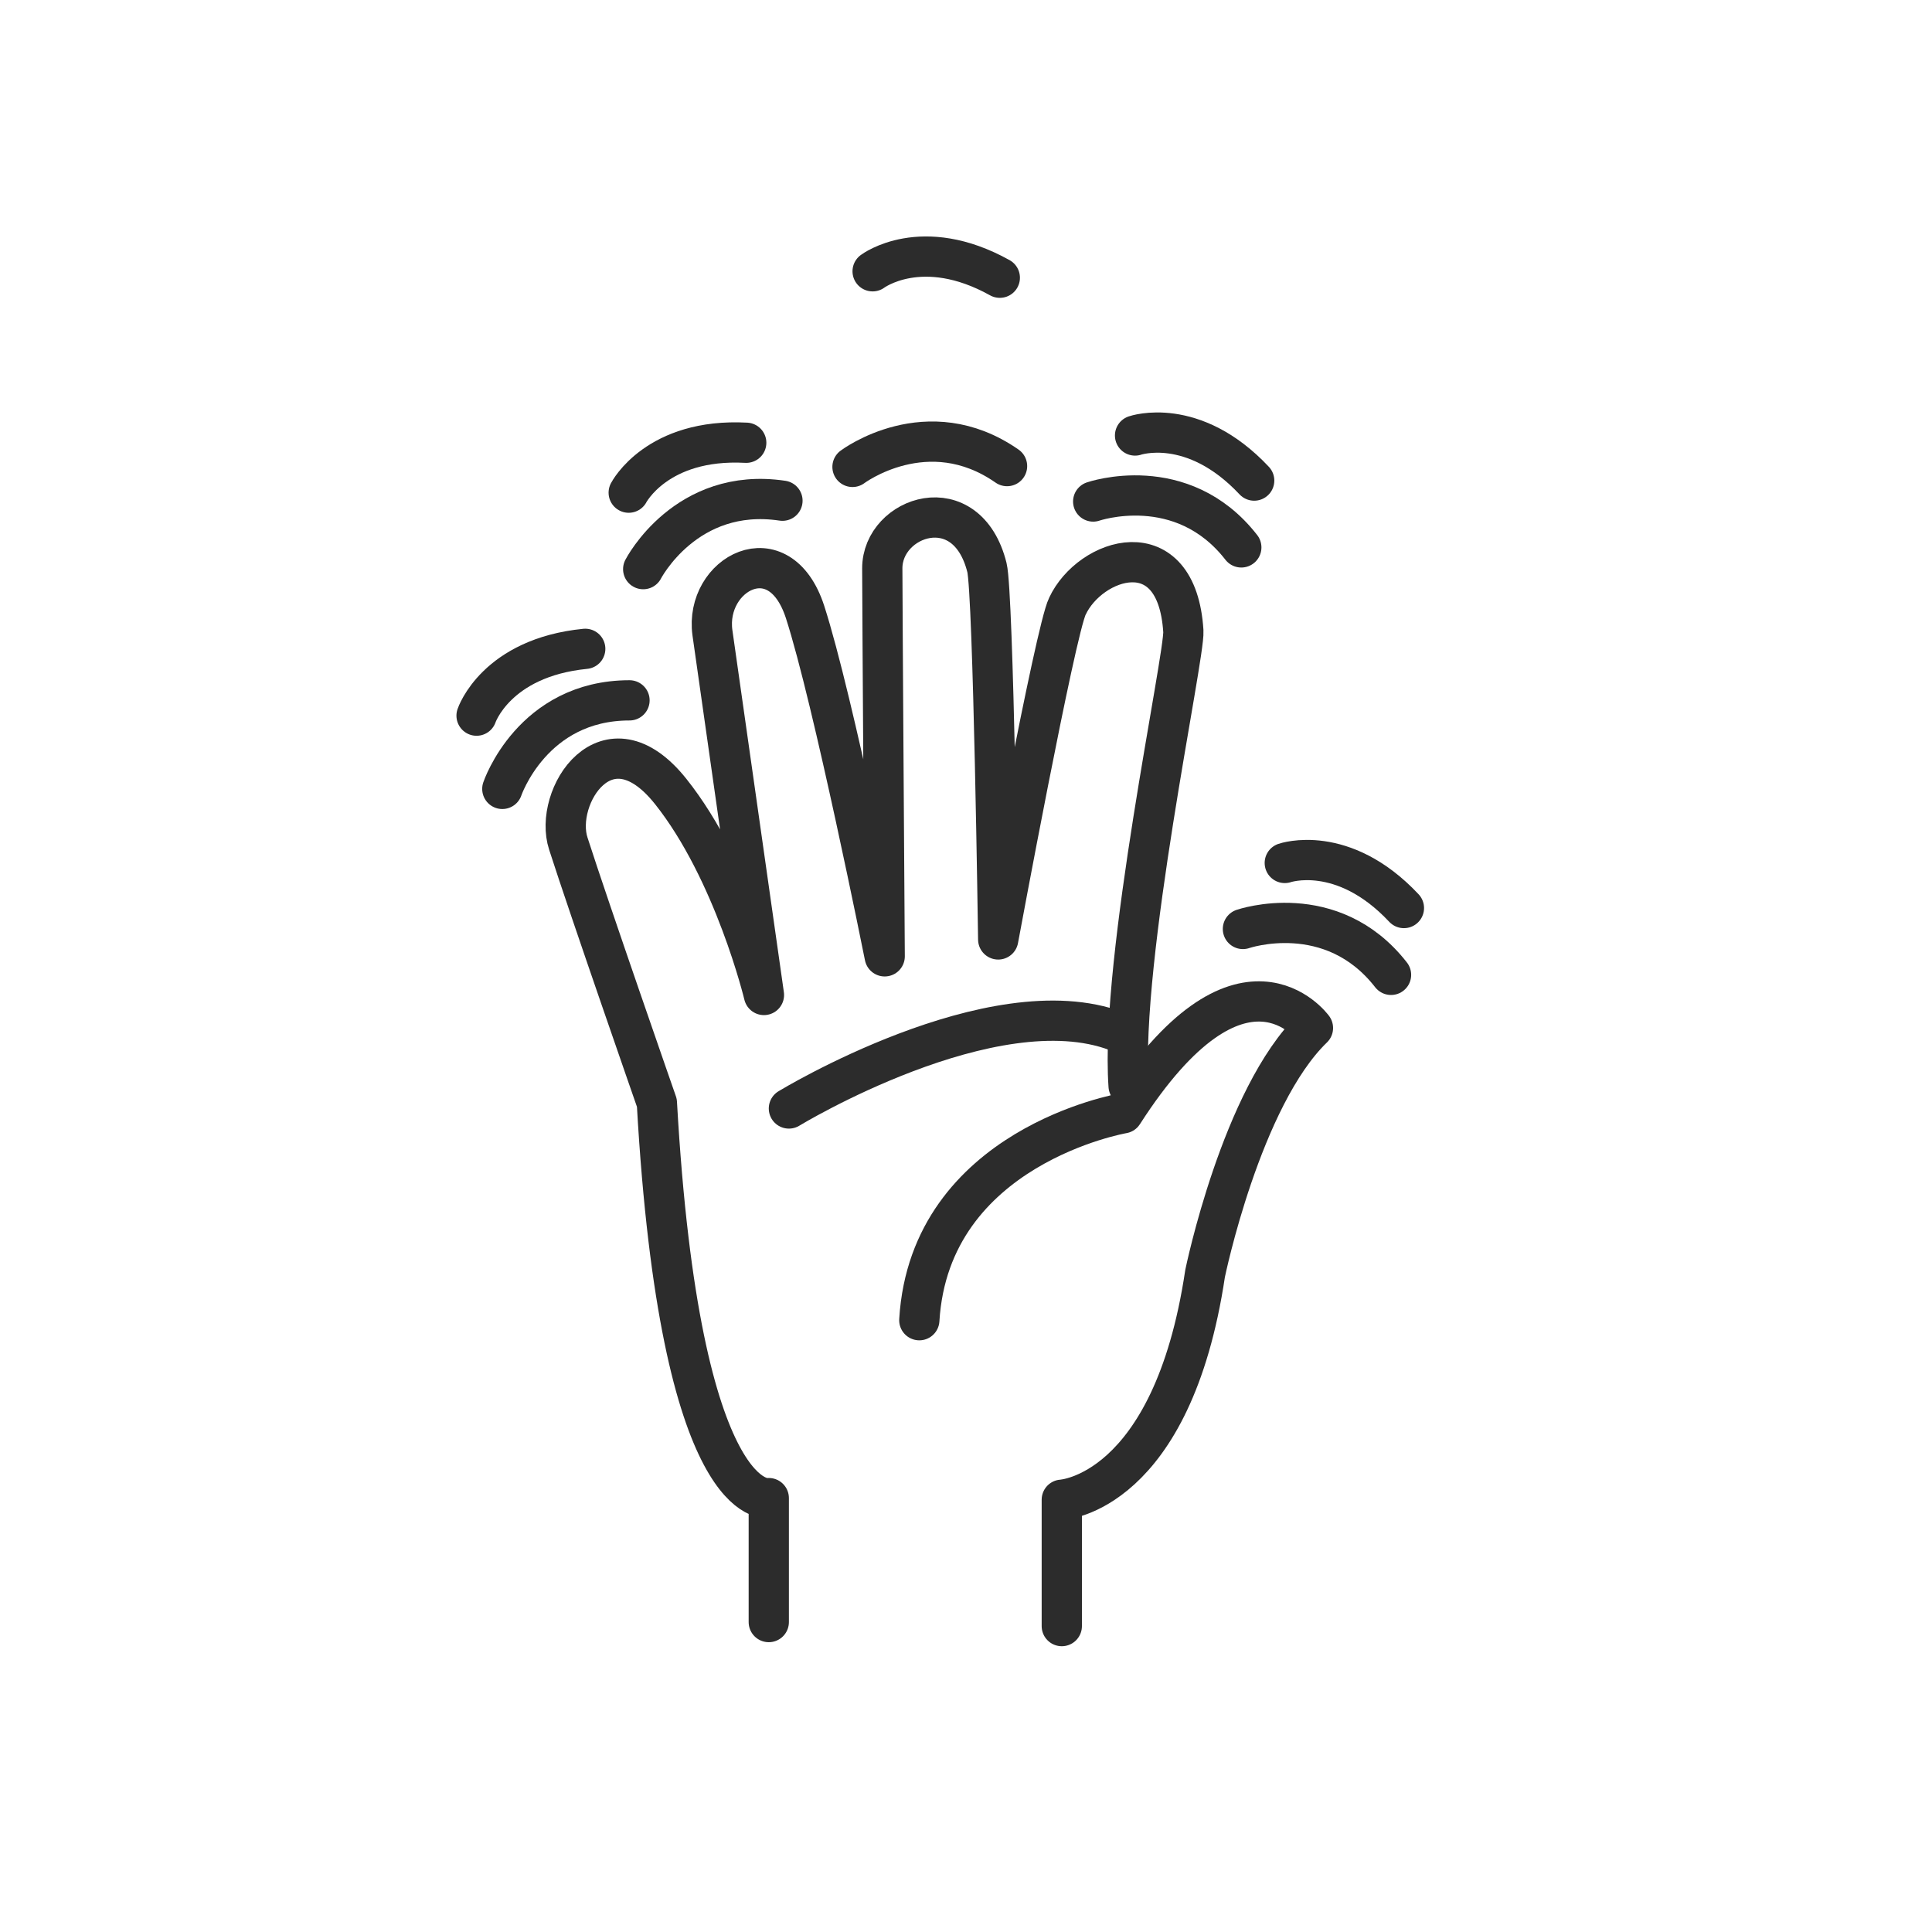 <?xml version="1.0" encoding="UTF-8"?><svg id="Ebene_1" xmlns="http://www.w3.org/2000/svg" viewBox="0 0 24 24"><defs><style>.cls-1{stroke-miterlimit:10;}.cls-1,.cls-2{fill:none;stroke:#2c2c2c;stroke-linecap:round;stroke-width:.5px;}.cls-2{stroke-linejoin:round;}</style></defs><path class="cls-2" d="m9.55,20.15v-1.54s-1.1.22-1.39-4.91c0,0-.84-2.41-1.1-3.22-.19-.58.48-1.64,1.27-.65s1.16,2.53,1.16,2.53c0,0-.46-3.24-.64-4.5-.1-.73.83-1.24,1.15-.26.35,1.08.99,4.28.99,4.28,0,0-.03-4.46-.03-4.82,0-.65,1.05-1.01,1.3-.01.08.32.14,4.62.14,4.62,0,0,.71-3.84.86-4.14.28-.6,1.36-.96,1.44.31.02.31-.79,4.07-.68,5.65"/><path class="cls-2" d="m13.19,20.2v-1.57s1.37-.07,1.78-2.81c0,0,.45-2.19,1.34-3.05,0,0-.89-1.23-2.36,1.06,0,0-2.4.41-2.53,2.57"/><path class="cls-1" d="m9.8,13.77s2.53-1.54,4.07-.96"/><path class="cls-2" d="m6.24,9.8s.37-1.1,1.58-1.1"/><path class="cls-2" d="m5.92,8.89s.24-.72,1.35-.83"/><path class="cls-2" d="m7.99,7.07s.53-1.03,1.73-.85"/><path class="cls-2" d="m7.81,6.12s.35-.68,1.46-.62"/><path class="cls-2" d="m10.59,5.8s.93-.7,1.92-.01"/><path class="cls-2" d="m10.84,3.37s.61-.46,1.58.08"/><path class="cls-2" d="m13.58,6.23s1.1-.38,1.84.57"/><path class="cls-2" d="m14.1,5.41s.72-.25,1.48.56"/><path class="cls-2" d="m15.44,11.54s1.1-.38,1.84.57"/><path class="cls-2" d="m15.96,10.72s.72-.25,1.48.56"/></svg>